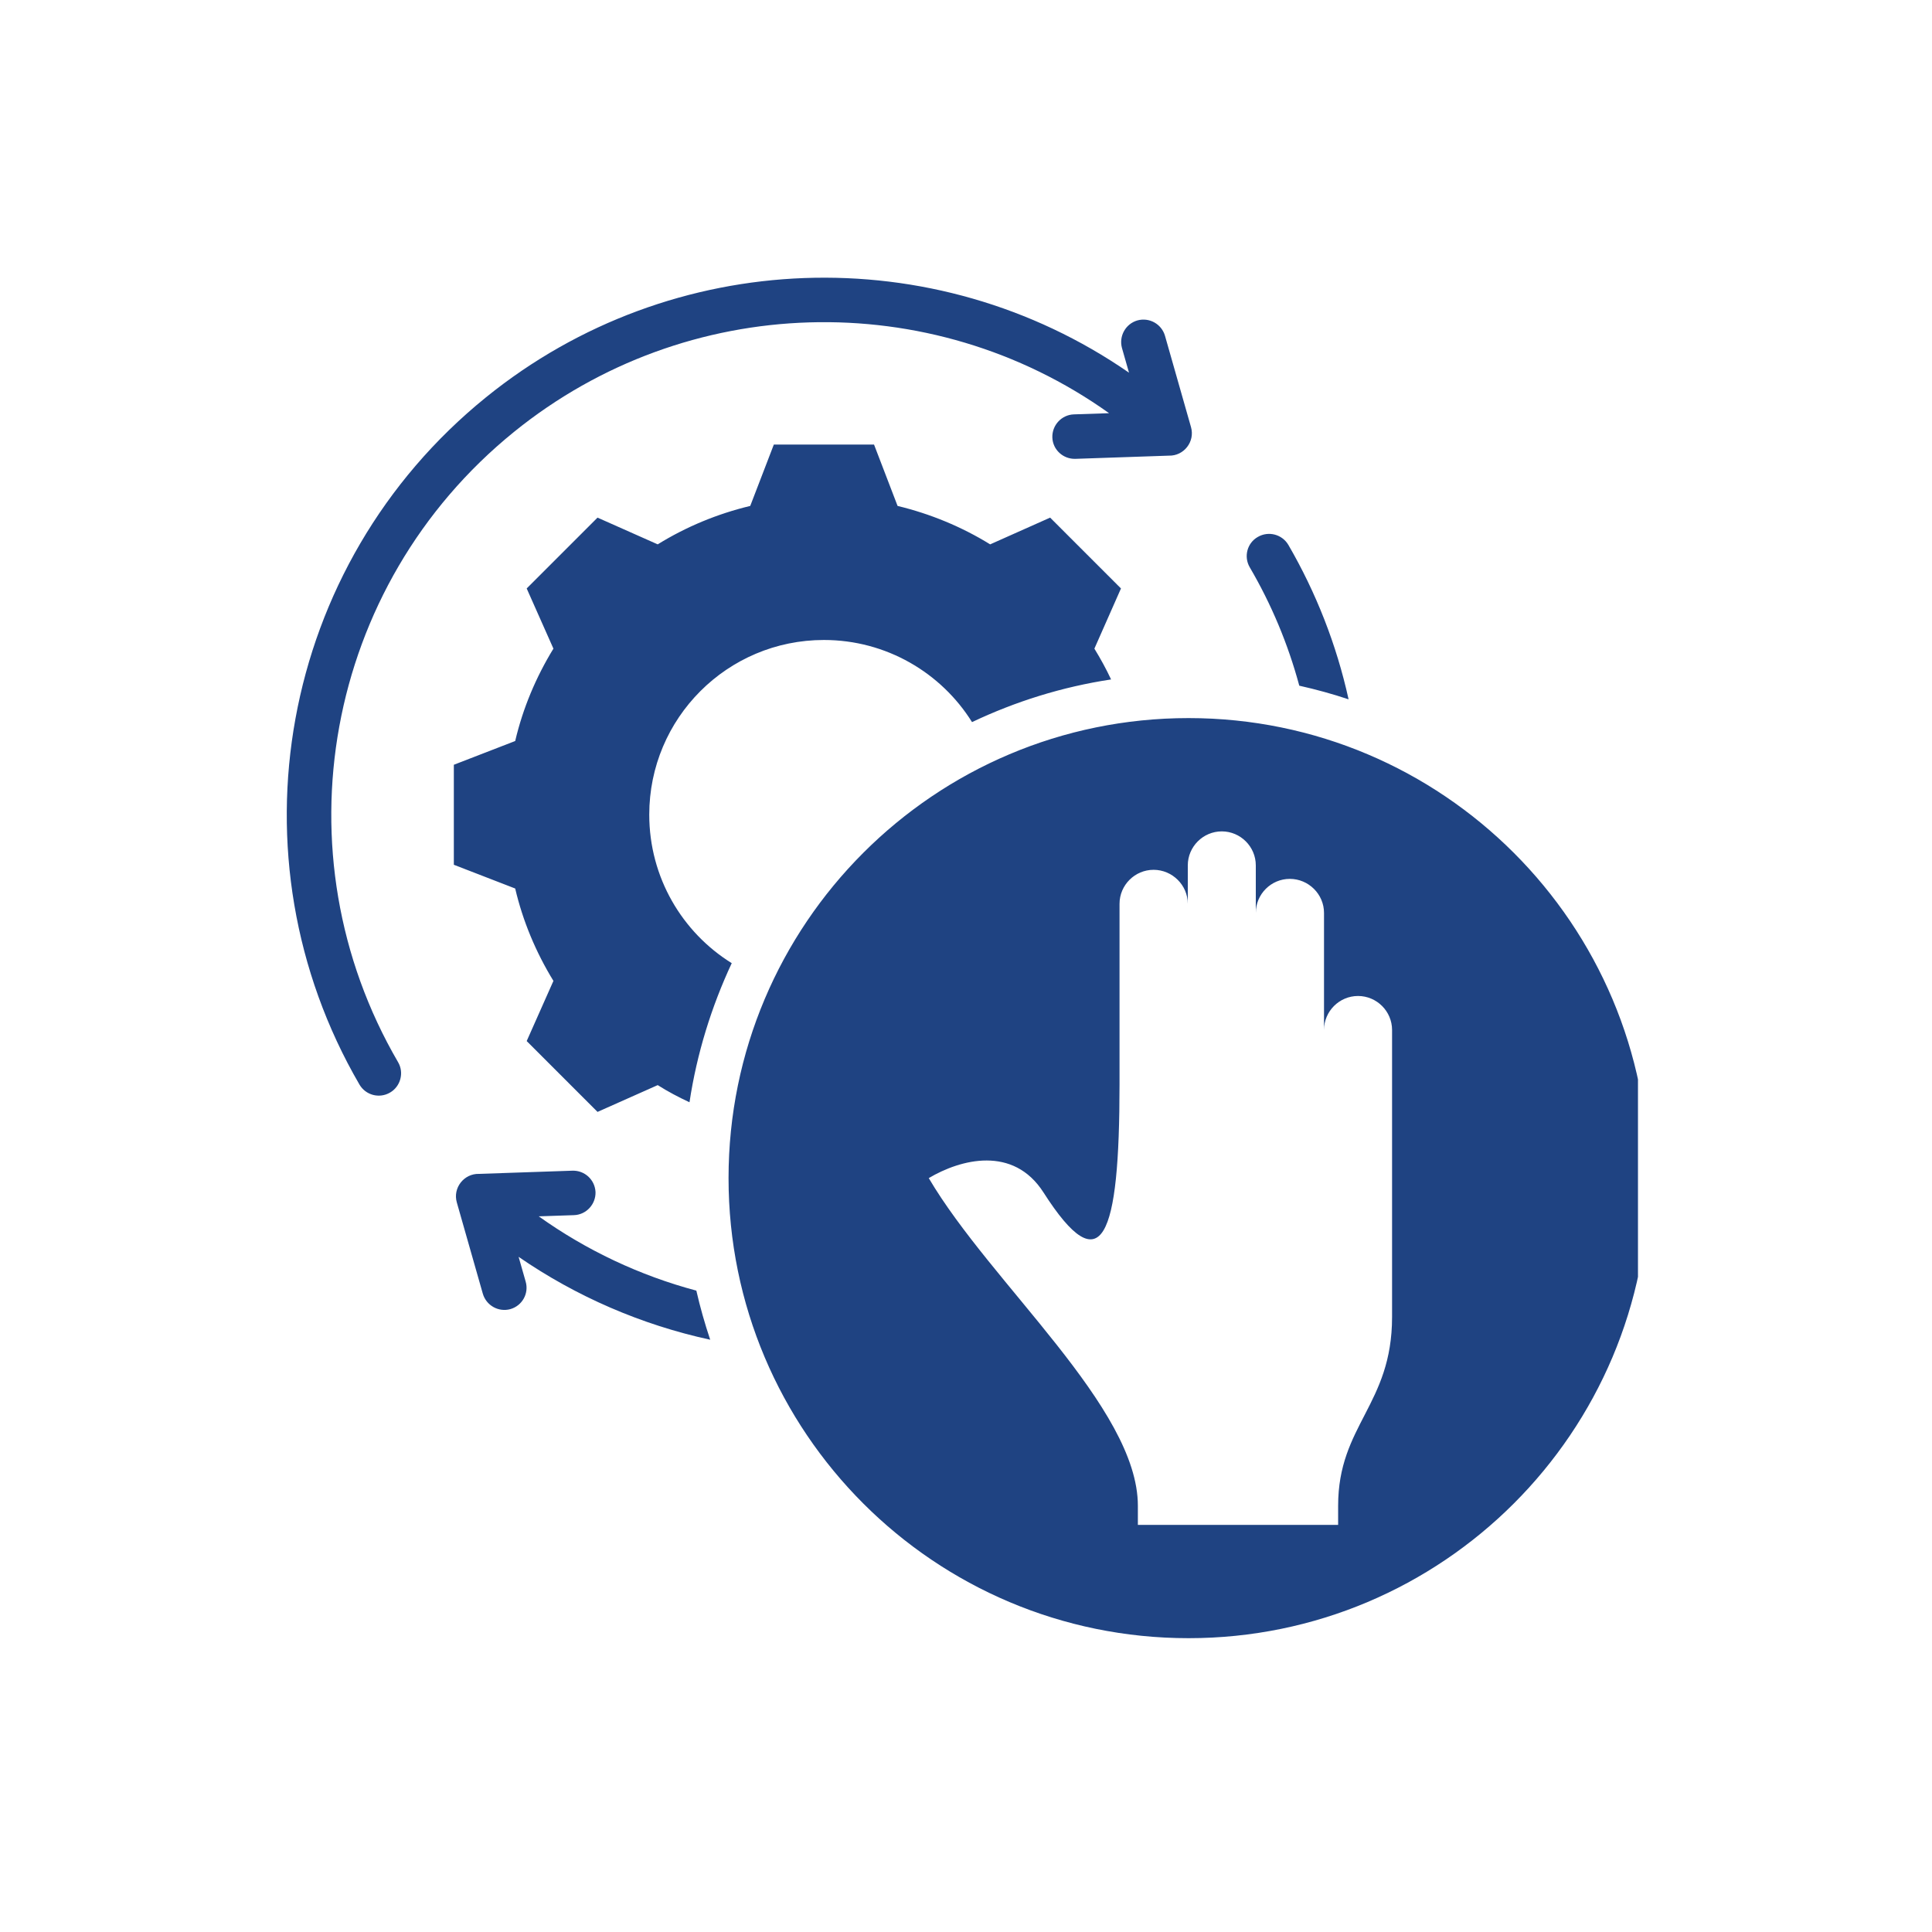 <svg xmlns="http://www.w3.org/2000/svg" xmlns:xlink="http://www.w3.org/1999/xlink" width="50" zoomAndPan="magnify" viewBox="0 0 37.5 37.5" height="50" preserveAspectRatio="xMidYMid meet" version="1.0"><defs><clipPath id="1a7f8448d9"><path d="M 5 5 L 31.793 5 L 31.793 31.984 L 5 31.984 Z M 5 5 " clip-rule="nonzero"/></clipPath></defs><g clip-path="url(#1a7f8448d9)"><path fill="#1f4382" d="M 15.992 12.422 C 14.117 12.422 12.602 13.941 12.602 15.812 C 12.602 17.031 13.242 18.098 14.203 18.695 C 13.809 19.539 13.527 20.445 13.383 21.395 C 13.172 21.297 12.965 21.188 12.766 21.062 L 11.598 21.582 L 10.223 20.207 L 10.742 19.039 C 10.402 18.484 10.148 17.879 10 17.246 L 8.809 16.785 L 8.809 14.844 L 10 14.383 C 10.148 13.75 10.402 13.145 10.742 12.59 L 10.223 11.422 L 11.598 10.047 L 12.766 10.566 C 13.32 10.223 13.926 9.973 14.562 9.82 L 15.02 8.629 L 16.965 8.629 L 17.422 9.82 C 18.055 9.973 18.664 10.223 19.219 10.566 L 20.383 10.047 L 21.758 11.422 L 21.242 12.59 C 21.359 12.781 21.469 12.98 21.566 13.188 C 20.613 13.332 19.707 13.617 18.867 14.016 C 18.27 13.059 17.203 12.422 15.992 12.422 Z M 22.086 29.227 L 22.086 29.598 L 25.973 29.598 L 25.973 29.227 C 25.973 27.66 27.02 27.27 27.02 25.562 L 27.02 19.992 C 27.02 19.629 26.723 19.332 26.359 19.332 C 25.996 19.332 25.699 19.629 25.699 19.992 L 25.699 17.719 C 25.699 17.355 25.398 17.059 25.035 17.059 C 24.672 17.059 24.375 17.355 24.375 17.719 L 24.375 16.797 C 24.375 16.434 24.078 16.137 23.715 16.137 C 23.352 16.137 23.055 16.434 23.055 16.797 L 23.055 17.543 C 23.055 17.18 22.754 16.883 22.391 16.883 C 22.027 16.883 21.73 17.18 21.73 17.543 L 21.73 21.039 C 21.73 24.02 21.395 24.93 20.254 23.145 C 19.668 22.23 18.645 22.5 18.027 22.867 C 19.242 24.93 22.086 27.316 22.086 29.227 Z M 32 22.867 C 32 17.938 28 13.938 23.07 13.938 C 18.137 13.938 14.141 17.938 14.141 22.867 C 14.141 27.801 18.137 31.797 23.07 31.797 C 28 31.797 32 27.801 32 22.867 Z M 7.727 20.617 C 5.367 16.57 6.293 11.367 9.977 8.383 C 13.324 5.672 18.059 5.547 21.527 8.02 L 20.844 8.043 C 20.605 8.051 20.418 8.254 20.426 8.492 C 20.434 8.73 20.637 8.914 20.875 8.906 L 22.688 8.844 C 22.977 8.852 23.199 8.574 23.117 8.289 L 22.613 6.52 C 22.547 6.289 22.309 6.156 22.078 6.219 C 21.848 6.285 21.715 6.523 21.777 6.754 L 21.914 7.234 C 18.137 4.621 13.043 4.789 9.434 7.711 C 5.414 10.965 4.41 16.637 6.977 21.051 C 7.098 21.258 7.363 21.328 7.57 21.207 C 7.773 21.09 7.848 20.824 7.727 20.617 Z M 10.203 24.875 C 10.27 25.105 10.137 25.344 9.906 25.41 C 9.676 25.473 9.438 25.34 9.371 25.109 L 8.867 23.34 C 8.785 23.055 9.008 22.777 9.297 22.785 L 11.109 22.723 C 11.348 22.715 11.547 22.898 11.559 23.137 C 11.566 23.375 11.379 23.578 11.141 23.586 L 10.457 23.609 C 11.383 24.27 12.418 24.758 13.516 25.051 C 13.59 25.375 13.68 25.691 13.785 26.004 C 12.453 25.715 11.188 25.168 10.066 24.395 Z M 25.219 13.309 C 25 12.496 24.676 11.727 24.258 11.012 C 24.137 10.805 24.207 10.539 24.414 10.422 C 24.621 10.301 24.887 10.371 25.008 10.578 C 25.543 11.5 25.941 12.508 26.176 13.574 C 25.863 13.469 25.547 13.383 25.219 13.309 Z M 25.219 13.309 " fill-opacity="1" fill-rule="evenodd"/></g></svg>